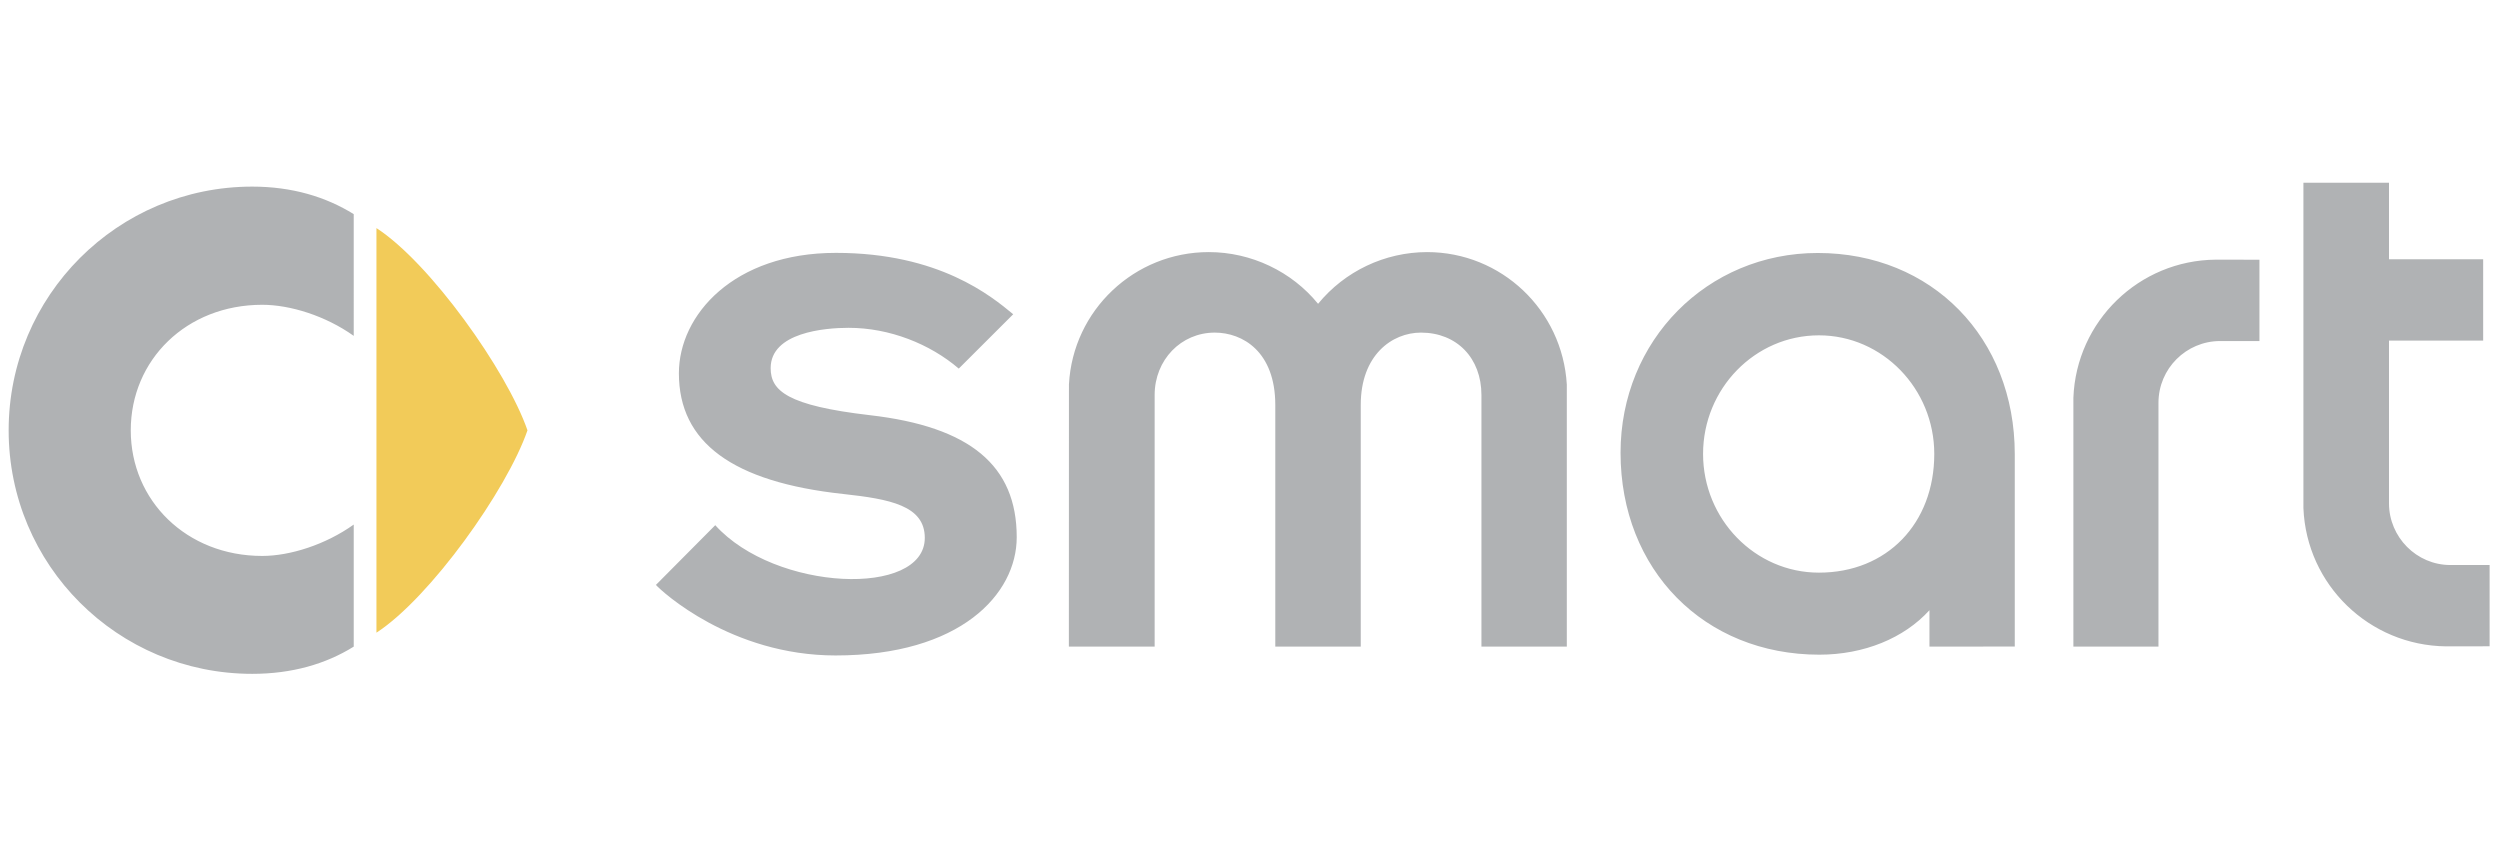 <?xml version="1.0" encoding="utf-8"?>
<!-- Generator: Adobe Illustrator 16.0.4, SVG Export Plug-In . SVG Version: 6.00 Build 0)  -->
<!DOCTYPE svg PUBLIC "-//W3C//DTD SVG 1.1//EN" "http://www.w3.org/Graphics/SVG/1.1/DTD/svg11.dtd">
<svg version="1.1" id="Ebene_1" xmlns="http://www.w3.org/2000/svg" xmlns:xlink="http://www.w3.org/1999/xlink" x="0px" y="0px"
	 width="289px" height="100px" viewBox="0 0 289 100" enable-background="new 0 0 289 100" xml:space="preserve">
<g>
	<path fill="#F2CB59" d="M43.517,26.368c6.186,4,15.071,16.479,17.459,23.378c-2.386,6.912-11.274,19.373-17.459,23.392V26.368z"/>
	<path fill="#B0B2B4" d="M30.315,35.233c3.226,0,7.338,1.281,10.576,3.594V24.756c-3.229-2.009-7.144-3.184-11.732-3.184
		C13.593,21.572,1,34.188,1,49.748c0,15.58,12.593,28.148,28.159,28.148c4.589,0,8.503-1.137,11.732-3.147v-14.11
		c-3.238,2.312-7.351,3.627-10.576,3.627c-8.763,0-15.199-6.402-15.199-14.518C15.116,41.6,21.552,35.233,30.315,35.233z
		 M239.683,45.982v28.765h9.836V46.541c0.012-3.928,3.196-7.107,7.123-7.117h4.55v-9.4l-5.042-0.007
		C247.277,30.083,240.022,37.115,239.683,45.982L239.683,45.982z M283.26,65.316c-3.905,0-7.09-3.224-7.092-7.122V39.376h10.886
		v-9.407h-10.886v-8.847h-9.893V58.74c0.359,8.896,7.632,15.876,16.48,15.979l5.044-0.008v-9.395H283.26L283.26,65.316z
		 M164.965,29.142c-4.881,0.01-9.503,2.203-12.596,5.979c-3.04-3.74-7.732-5.979-12.634-5.979c-8.591,0-15.705,6.707-16.165,15.291
		l-0.009,30.316h9.916V45.664c0-4.064,3.055-7.215,6.952-7.215c3.212,0,6.995,2.189,6.995,8.369v27.929h9.879V46.795
		c0-5.736,3.608-8.346,6.961-8.346c4.148,0,6.99,2.951,6.99,7.215v29.083h9.87v-30.29C180.619,35.847,173.55,29.142,164.965,29.142z
		 M210.133,29.245c-12.78,0-22.797,10.112-22.797,23.088c0,13.544,9.667,23.348,22.978,23.348c5.17,0,9.807-1.913,12.731-5.143
		v4.208l9.863-0.005V52.513C232.908,39.011,223.299,29.245,210.133,29.245z M223.602,52.474c0,8.054-5.479,13.724-13.335,13.724
		c-7.4,0-13.392-6.195-13.392-13.724c0-7.538,5.991-13.709,13.392-13.709C217.614,38.764,223.602,44.936,223.602,52.474z
		 M100.56,47.995c-9.563-1.11-11.472-2.827-11.472-5.438c0-4.127,6.25-4.661,9.014-4.661c4.729,0,9.4,1.86,12.732,4.714l6.293-6.283
		c-2.519-2.079-8.538-7.095-20.493-7.095c-11.804,0-18.154,7.159-18.154,13.921c0,8.004,6.2,12.564,18.988,13.951
		c5.378,0.588,9.438,1.334,9.438,5.074c0,6.898-17.29,6.212-24.223-1.466l-6.859,6.904c0.645,0.734,8.693,8.155,20.767,8.155
		c14.407,0,20.942-7.068,20.942-13.669C117.534,53.815,112.153,49.33,100.56,47.995L100.56,47.995z"/>
</g>
</svg>
